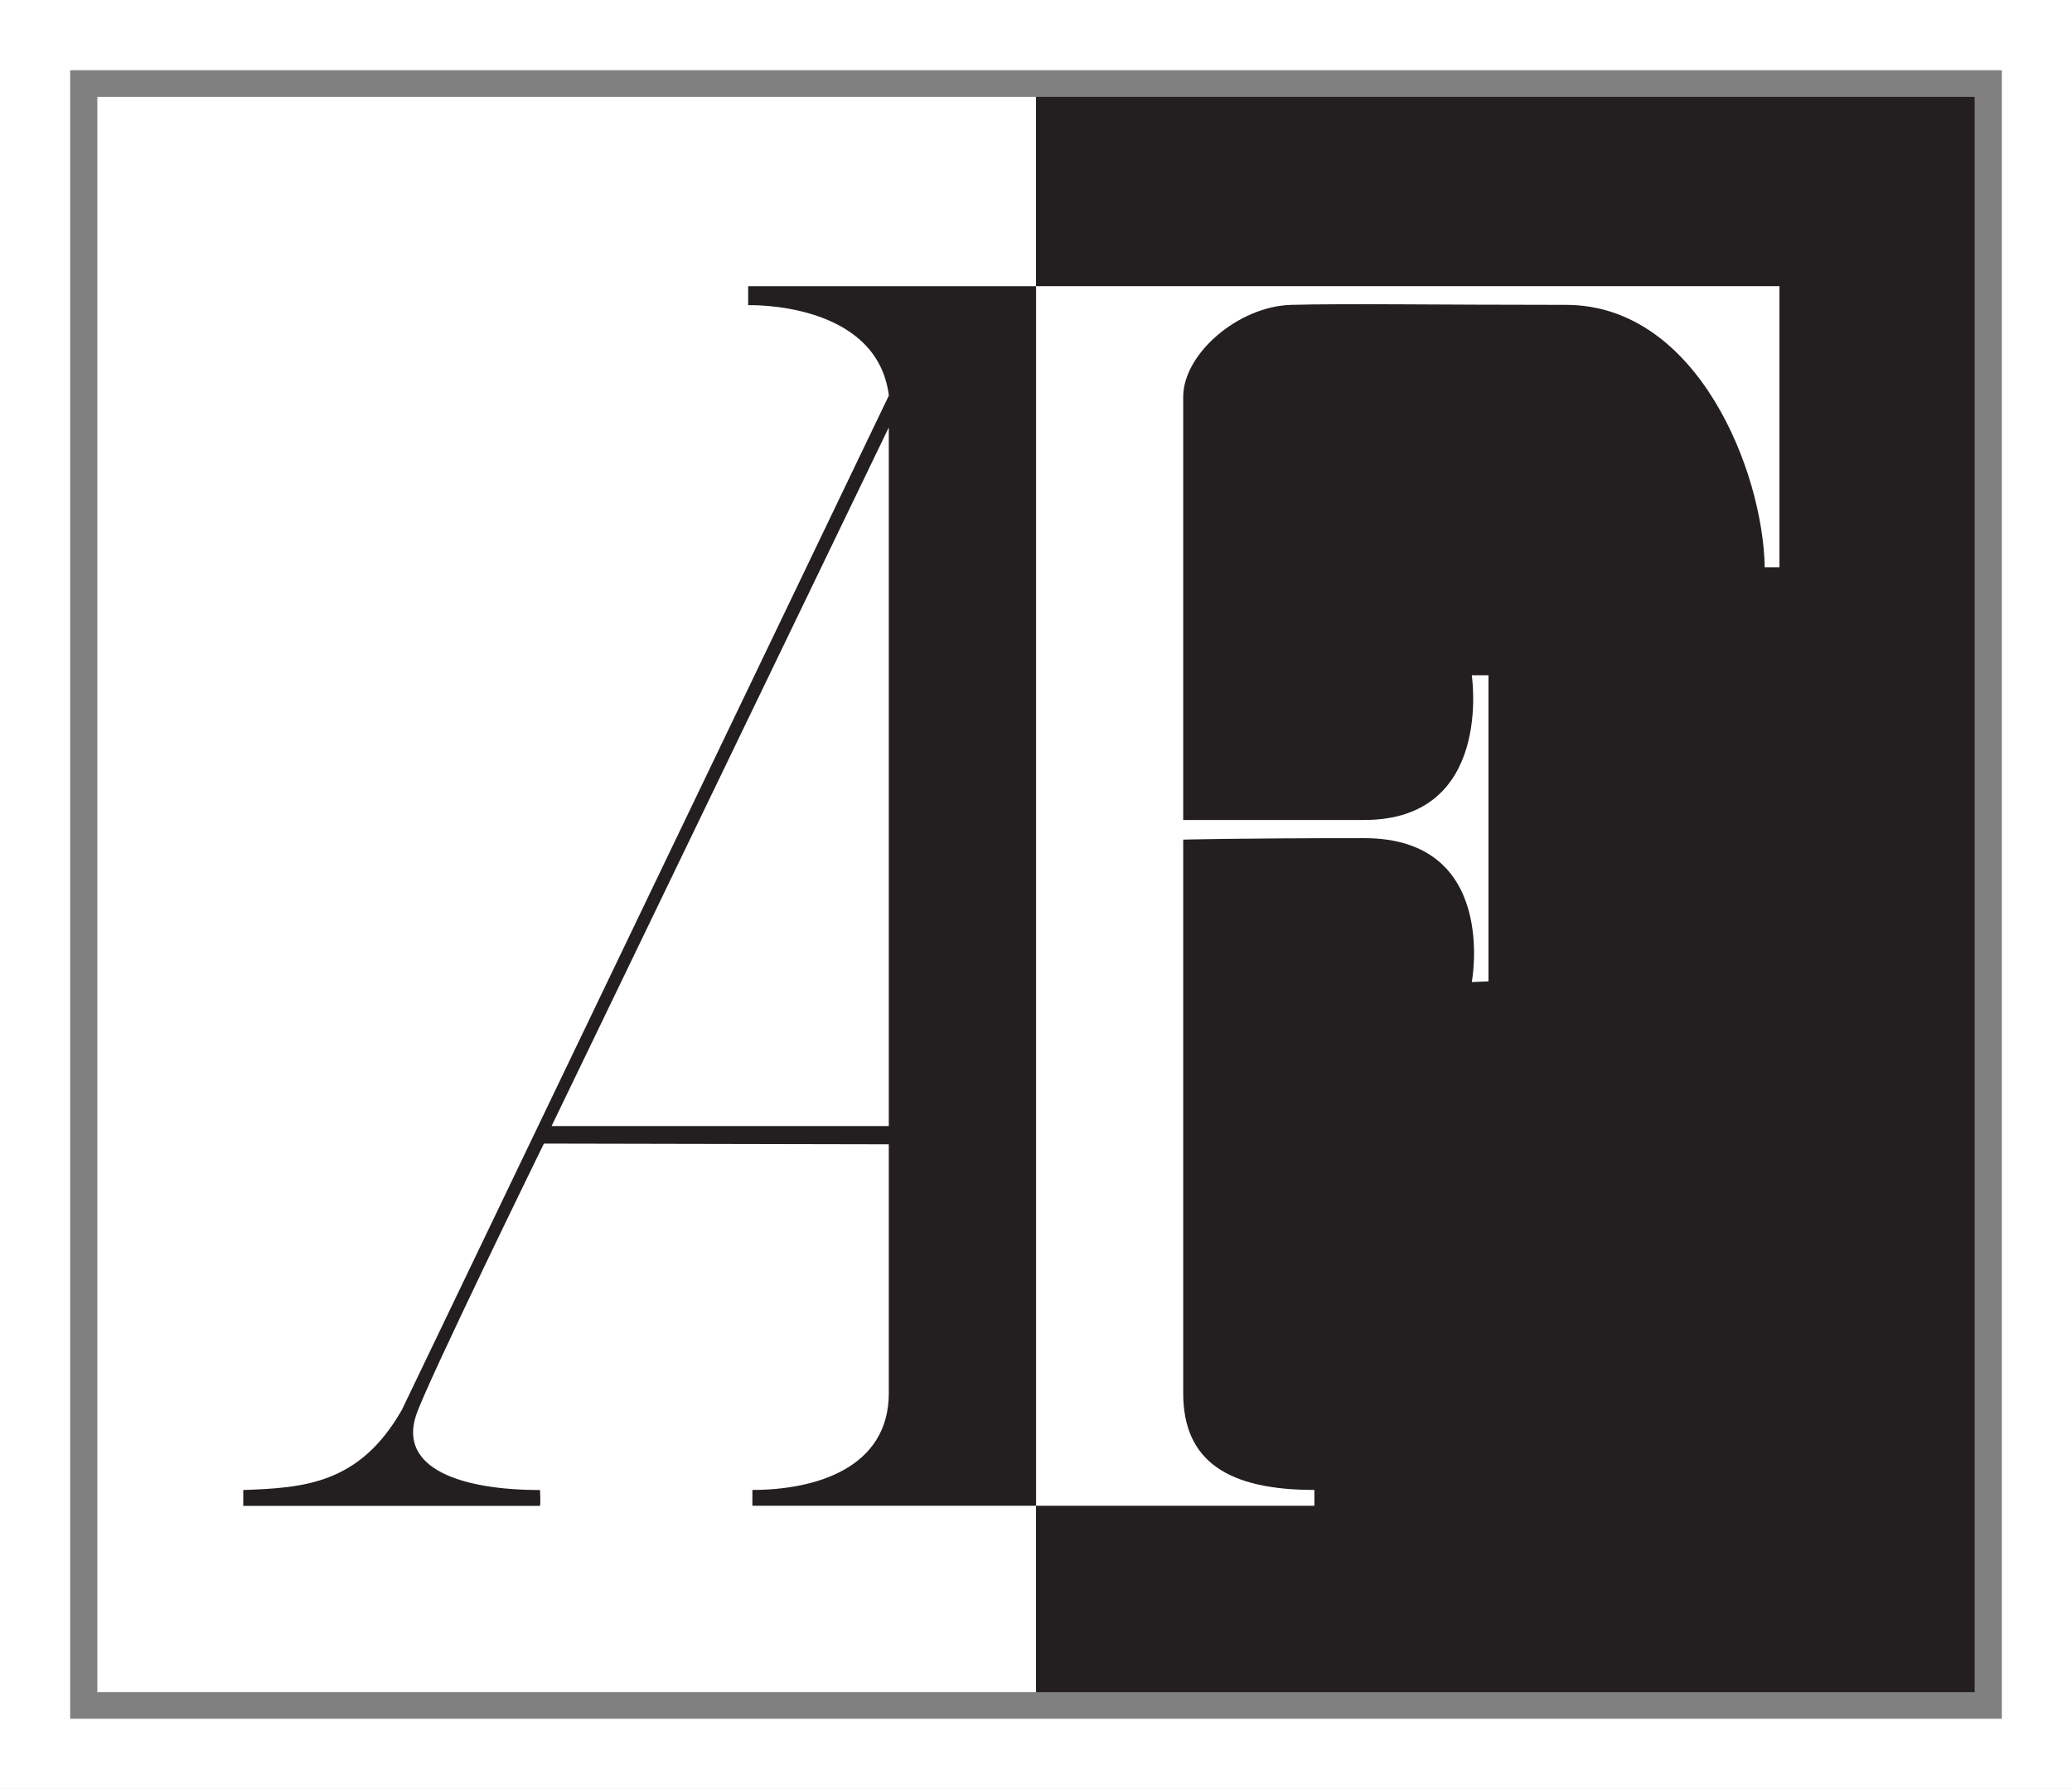 <?xml version="1.0" encoding="UTF-8"?>
<svg id="Layer_1" xmlns="http://www.w3.org/2000/svg" viewBox="0 0 265.67 229.32">
  <rect x="0" y="0" width="265.67" height="229.32" fill="#808080" stroke="none"/>
  <defs>
    <style>
      .cls-1, .cls-2 {
        fill: none;
      }

      .cls-2 {
        stroke: #fff;
        stroke-miterlimit: 10;
        stroke-width: 9px;
      }

      .cls-3 {
        fill: #231f20;
      }

      .cls-4 {
        fill: #fff;
      }
    </style>
  </defs>
  <rect class="cls-3" x="132.84" y="12.42" width="120.35" height="204.49"/>
  <rect class="cls-4" x="12.48" y="12.42" width="120.35" height="204.49"/>
  <g id="rMGxwt.tif">
    <path class="cls-3" d="M132.84,36.69h-36.91v2.43s16.5-.54,18.04,11.58l-62.44,130.02c-5.45,9.57-12.63,10-20.34,10.28v2.03h38.05c.09-.32,0-2.03,0-2.03-10.12,0-18.13-2.75-15.9-9.55,1.36-4.15,16.4-34.86,16.4-34.86l44.22.09v31.92c0,9.51-9.27,12.39-17.49,12.39v2.03h36.36V36.69ZM113.96,144.35h-43.24l43.24-89.56v89.56Z"/>
  </g>
  <path class="cls-4" d="M132.84,193.02h35.69v-2.03c-11,0-16.82-3.63-16.82-12.39v-70.97s6.9-.19,23.21-.19c17.29,0,13.79,18.45,13.79,18.45l2.14-.09v-39.24h-2.14s2.83,18.55-13.79,18.55h-23.21v-54.24c0-5.5,7.04-11.6,13.84-11.79,7.11-.19,18.29,0,35.23,0s25.3,21.48,25.49,33.64h1.89v-36.04h-95.31v156.33Z"/>
  <rect class="cls-1" x="29.47" y="27.66" width="206.73" height="174"/>
  <rect class="cls-2" x="4.5" y="4.5" width="256.67" height="220.32"/>
</svg>